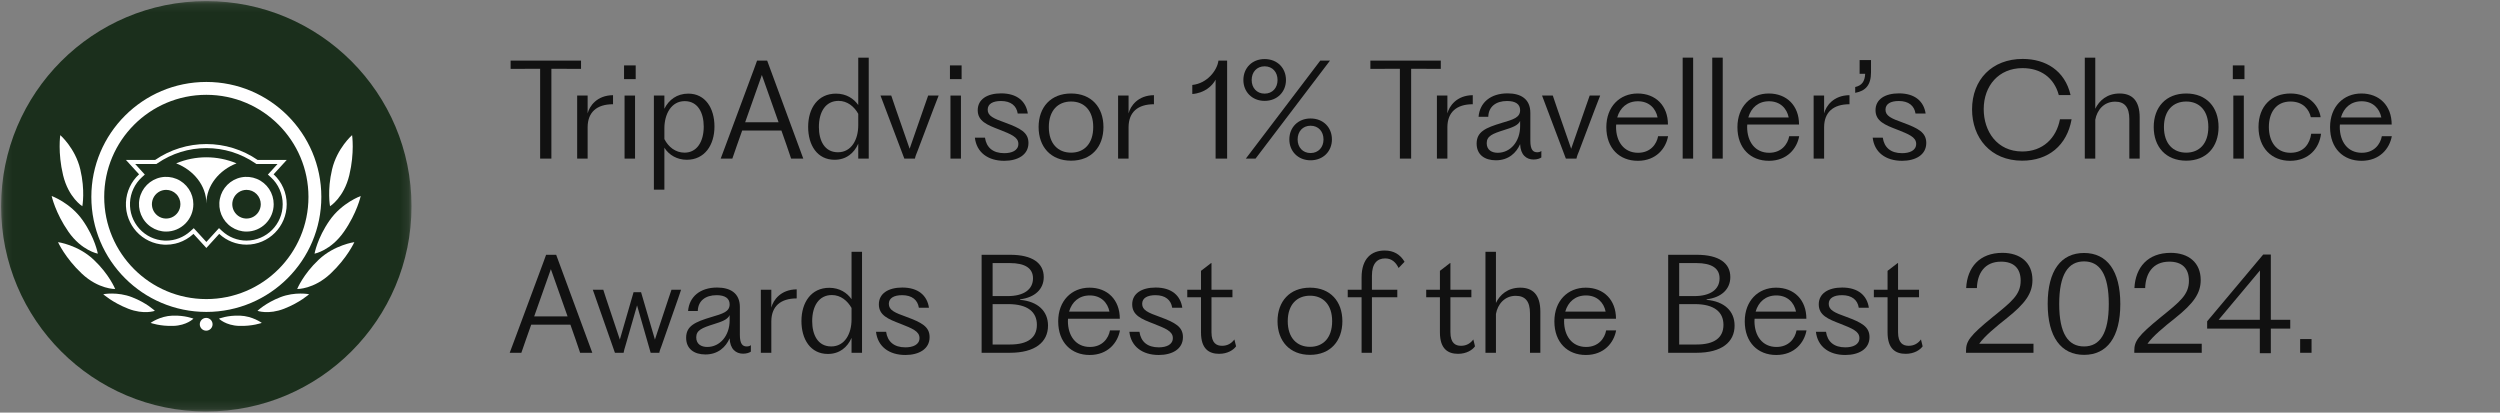 <svg xmlns="http://www.w3.org/2000/svg" width="309" height="51" viewBox="0 0 309 51" fill="none"><rect x="0" y="0" width="309" height="51" fill="#808080" stroke="none"/><g clip-path="url(#clip0_8575_4681)"><mask id="mask0_8575_4681" style="mask-type:luminance" maskUnits="userSpaceOnUse" x="0" y="0" width="51" height="51"><path d="M50.861 0.136H0.136V50.861H50.861V0.136Z" fill="white"></path></mask><g mask="url(#mask0_8575_4681)"><path d="M25.5 50.861C39.507 50.861 50.864 39.508 50.864 25.497C50.864 11.488 39.507 0.136 25.5 0.136C11.493 0.136 0.136 11.49 0.136 25.5C0.136 39.51 11.49 50.864 25.5 50.864V50.861Z" fill="#1B2F1C"></path><path d="M25.503 10.129C17.654 10.129 11.29 16.495 11.29 24.341C11.29 32.188 17.656 38.554 25.503 38.554C33.349 38.554 39.717 32.188 39.717 24.341C39.717 16.495 33.351 10.129 25.503 10.129ZM25.503 36.966C18.53 36.966 12.88 31.314 12.88 24.343C12.88 17.372 18.532 11.72 25.503 11.72C32.474 11.72 38.126 17.372 38.126 24.343C38.126 31.314 32.474 36.966 25.503 36.966Z" fill="white"></path><path d="M23.332 23.362C22.962 22.806 22.438 22.371 21.824 22.115C21.209 21.861 20.534 21.793 19.881 21.923C19.228 22.054 18.631 22.376 18.16 22.849C17.69 23.323 17.37 23.924 17.24 24.581C17.109 25.238 17.177 25.916 17.433 26.535C17.686 27.154 18.118 27.683 18.671 28.051C19.223 28.424 19.871 28.622 20.536 28.622C21.43 28.622 22.282 28.265 22.915 27.631C23.23 27.314 23.475 26.939 23.642 26.534C23.81 26.128 23.898 25.688 23.898 25.24C23.898 24.571 23.701 23.917 23.334 23.361L23.332 23.362ZM22.3 25.242H22.297C22.297 25.591 22.195 25.934 22.002 26.225C21.808 26.517 21.532 26.743 21.209 26.879C20.89 27.012 20.535 27.048 20.192 26.98C19.852 26.912 19.537 26.74 19.292 26.494C19.044 26.245 18.877 25.931 18.809 25.586C18.741 25.242 18.776 24.887 18.91 24.562C19.042 24.237 19.27 23.961 19.557 23.766C19.847 23.57 20.187 23.467 20.538 23.467C20.767 23.467 20.997 23.512 21.211 23.6C21.426 23.691 21.62 23.819 21.783 23.985C21.948 24.148 22.076 24.346 22.166 24.559C22.253 24.775 22.3 25.004 22.3 25.238V25.24V25.242ZM25.506 25.144C25.506 22.918 23.895 21.008 21.775 20.191C22.958 19.695 24.223 19.442 25.504 19.442C26.785 19.442 28.053 19.696 29.236 20.191C27.116 21.008 25.507 22.918 25.507 25.144H25.506ZM33.265 23.362C32.895 22.806 32.37 22.371 31.754 22.115C31.142 21.861 30.466 21.793 29.814 21.923C29.161 22.054 28.564 22.376 28.093 22.849C27.623 23.323 27.303 23.924 27.173 24.581C27.042 25.238 27.11 25.916 27.363 26.535C27.619 27.154 28.049 27.683 28.601 28.051C29.153 28.424 29.803 28.622 30.468 28.622C31.361 28.622 32.214 28.265 32.844 27.631C33.473 26.997 33.828 26.137 33.828 25.242C33.828 24.573 33.631 23.918 33.264 23.362H33.265ZM31.935 26.225C31.741 26.517 31.465 26.743 31.145 26.879C30.823 27.012 30.468 27.048 30.128 26.98C29.785 26.912 29.47 26.74 29.225 26.494C28.98 26.248 28.81 25.931 28.742 25.586C28.674 25.242 28.709 24.887 28.843 24.562C28.977 24.237 29.203 23.961 29.493 23.766C29.782 23.57 30.122 23.467 30.471 23.467C30.703 23.467 30.93 23.512 31.145 23.6C31.357 23.691 31.553 23.822 31.715 23.985C31.878 24.148 32.01 24.346 32.097 24.562C32.184 24.775 32.232 25.006 32.232 25.24C32.232 25.59 32.127 25.933 31.934 26.224L31.935 26.225ZM33.817 21.545L35.443 19.767H31.839C29.973 18.488 27.768 17.804 25.507 17.804C23.245 17.804 21.044 18.488 19.178 19.767H15.564L17.189 21.545C16.214 22.436 15.631 23.682 15.567 25.005C15.56 25.163 15.56 25.322 15.567 25.476C15.574 25.629 15.59 25.783 15.609 25.934C15.619 26.011 15.632 26.087 15.647 26.162C15.675 26.313 15.71 26.462 15.749 26.607C15.791 26.758 15.839 26.904 15.895 27.045C15.949 27.188 16.012 27.326 16.077 27.462C16.145 27.604 16.22 27.737 16.3 27.868C16.38 27.995 16.465 28.125 16.557 28.247C16.65 28.371 16.747 28.492 16.852 28.608C17.738 29.588 18.972 30.175 20.289 30.241C20.366 30.244 20.447 30.246 20.524 30.246C20.909 30.246 21.291 30.201 21.662 30.113C21.809 30.078 21.957 30.038 22.1 29.989C22.747 29.77 23.353 29.418 23.868 28.947L23.913 28.907L25.506 30.65L27.095 28.907C28.013 29.765 29.218 30.239 30.468 30.239C33.211 30.239 35.437 28 35.437 25.24C35.437 24.545 35.294 23.856 35.014 23.219C34.737 22.583 34.329 22.012 33.816 21.544L33.817 21.545ZM30.469 29.738C29.342 29.738 28.263 29.312 27.437 28.538L27.069 28.195L26.729 28.568L25.507 29.906L24.282 28.568L23.948 28.204L23.581 28.533L23.534 28.575C22.708 29.327 21.64 29.742 20.525 29.742C20.455 29.742 20.385 29.742 20.316 29.736C19.123 29.678 18.026 29.155 17.225 28.269C16.422 27.375 16.012 26.226 16.069 25.028C16.126 23.844 16.659 22.711 17.527 21.917L17.899 21.577L17.559 21.204L16.707 20.268H19.335L19.463 20.18C21.254 18.955 23.345 18.306 25.509 18.306C27.674 18.306 29.767 18.955 31.558 20.18L31.686 20.268H34.304L33.452 21.204L33.109 21.577L33.484 21.917C33.947 22.34 34.307 22.846 34.56 23.423C34.813 23.997 34.941 24.608 34.941 25.24C34.941 27.718 32.935 29.736 30.472 29.736L30.469 29.738ZM33.817 21.545L35.443 19.767H31.839C29.973 18.488 27.768 17.804 25.507 17.804C23.245 17.804 21.044 18.488 19.178 19.767H15.564L17.189 21.545C16.214 22.436 15.631 23.682 15.567 25.005C15.56 25.163 15.56 25.322 15.567 25.476C15.574 25.629 15.59 25.783 15.609 25.934C15.619 26.011 15.632 26.087 15.647 26.162C15.675 26.313 15.71 26.462 15.749 26.607C15.791 26.758 15.839 26.904 15.895 27.045C15.949 27.188 16.012 27.326 16.077 27.462C16.145 27.604 16.22 27.737 16.3 27.868C16.38 27.995 16.465 28.125 16.557 28.247C16.65 28.371 16.747 28.492 16.852 28.608C17.738 29.588 18.972 30.175 20.289 30.241C20.366 30.244 20.447 30.246 20.524 30.246C20.909 30.246 21.291 30.201 21.662 30.113C21.809 30.078 21.957 30.038 22.1 29.989C22.747 29.77 23.353 29.418 23.868 28.947L23.913 28.907L25.506 30.65L27.095 28.907C28.013 29.765 29.218 30.239 30.468 30.239C33.211 30.239 35.437 28 35.437 25.24C35.437 24.545 35.294 23.856 35.014 23.219C34.737 22.583 34.329 22.012 33.816 21.544L33.817 21.545ZM30.469 29.738C29.342 29.738 28.263 29.312 27.437 28.538L27.069 28.195L26.729 28.568L25.507 29.906L24.282 28.568L23.948 28.204L23.581 28.533L23.534 28.575C22.708 29.327 21.64 29.742 20.525 29.742C20.455 29.742 20.385 29.742 20.316 29.736C19.123 29.678 18.026 29.155 17.225 28.269C16.422 27.375 16.012 26.226 16.069 25.028C16.126 23.844 16.659 22.711 17.527 21.917L17.899 21.577L17.559 21.204L16.707 20.268H19.335L19.463 20.18C21.254 18.955 23.345 18.306 25.509 18.306C27.674 18.306 29.767 18.955 31.558 20.18L31.686 20.268H34.304L33.452 21.204L33.109 21.577L33.484 21.917C33.947 22.34 34.307 22.846 34.56 23.423C34.813 23.997 34.941 24.608 34.941 25.24C34.941 27.718 32.935 29.736 30.472 29.736L30.469 29.738ZM33.817 21.545L35.443 19.767H31.839C29.973 18.488 27.768 17.804 25.507 17.804C23.245 17.804 21.044 18.488 19.178 19.767H15.564L17.189 21.545C16.214 22.436 15.631 23.682 15.567 25.005C15.56 25.163 15.56 25.322 15.567 25.476C15.574 25.629 15.59 25.783 15.609 25.934C15.619 26.011 15.632 26.087 15.647 26.162C15.675 26.313 15.71 26.462 15.749 26.607C15.791 26.758 15.839 26.904 15.895 27.045C15.949 27.188 16.012 27.326 16.077 27.462C16.145 27.604 16.22 27.737 16.3 27.868C16.38 27.995 16.465 28.125 16.557 28.247C16.65 28.371 16.747 28.492 16.852 28.608C17.738 29.588 18.972 30.175 20.289 30.241C20.366 30.244 20.447 30.246 20.524 30.246C20.909 30.246 21.291 30.201 21.662 30.113C21.809 30.078 21.957 30.038 22.1 29.989C22.747 29.77 23.353 29.418 23.868 28.947L23.913 28.907L25.506 30.65L27.095 28.907C28.013 29.765 29.218 30.239 30.468 30.239C33.211 30.239 35.437 28 35.437 25.24C35.437 24.545 35.294 23.856 35.014 23.219C34.737 22.583 34.329 22.012 33.816 21.544L33.817 21.545ZM30.469 29.738C29.342 29.738 28.263 29.312 27.437 28.538L27.069 28.195L26.729 28.568L25.507 29.906L24.282 28.568L23.948 28.204L23.581 28.533L23.534 28.575C22.708 29.327 21.64 29.742 20.525 29.742C20.455 29.742 20.385 29.742 20.316 29.736C19.123 29.678 18.026 29.155 17.225 28.269C16.422 27.375 16.012 26.226 16.069 25.028C16.126 23.844 16.659 22.711 17.527 21.917L17.899 21.577L17.559 21.204L16.707 20.268H19.335L19.463 20.18C21.254 18.955 23.345 18.306 25.509 18.306C27.674 18.306 29.767 18.955 31.558 20.18L31.686 20.268H34.304L33.452 21.204L33.109 21.577L33.484 21.917C33.947 22.34 34.307 22.846 34.56 23.423C34.813 23.997 34.941 24.608 34.941 25.24C34.941 27.718 32.935 29.736 30.472 29.736L30.469 29.738Z" fill="white"></path><path d="M14.238 35.726C14.238 35.726 13.515 33.92 11.573 32.092C9.628 30.264 7.171 29.928 7.171 29.928C7.171 29.928 8.044 31.877 10.115 33.822C12.188 35.766 14.237 35.723 14.237 35.723V35.726H14.238Z" fill="white"></path><path d="M19.144 38.42C19.144 38.42 18.144 37.442 16.319 36.735C14.494 36.023 12.761 36.366 12.761 36.366C12.761 36.366 13.904 37.397 15.846 38.156C17.788 38.915 19.142 38.42 19.142 38.42H19.144Z" fill="white"></path><path d="M23.908 39.387C23.908 39.387 22.87 38.958 21.316 39.013C19.764 39.067 18.615 39.91 18.615 39.91C18.615 39.91 19.773 40.336 21.426 40.281C23.079 40.227 23.908 39.389 23.908 39.389V39.387Z" fill="white"></path><path d="M12.092 31.355C12.092 31.355 11.757 29.432 10.229 27.242C8.704 25.053 6.384 24.227 6.384 24.227C6.384 24.227 6.84 26.322 8.466 28.654C10.091 30.986 12.095 31.355 12.095 31.355H12.092Z" fill="white"></path><path d="M10.176 25.491C10.176 25.491 10.547 23.542 9.922 20.922C9.296 18.304 7.45 16.702 7.45 16.702C7.45 16.702 7.126 18.856 7.795 21.645C8.464 24.434 10.178 25.491 10.178 25.491H10.175H10.176Z" fill="white"></path><path d="M36.73 35.726C36.73 35.726 37.454 33.92 39.396 32.092C41.34 30.264 43.798 29.928 43.798 29.928C43.798 29.928 42.925 31.877 40.853 33.822C38.781 35.766 36.732 35.723 36.732 35.723V35.726H36.73Z" fill="white"></path><path d="M31.825 38.42C31.825 38.42 32.827 37.442 34.65 36.735C36.475 36.023 38.207 36.366 38.207 36.366C38.207 36.366 37.065 37.397 35.123 38.156C33.181 38.915 31.826 38.42 31.826 38.42H31.825Z" fill="white"></path><path d="M27.064 39.387C27.064 39.387 28.102 38.958 29.657 39.013C31.209 39.067 32.358 39.91 32.358 39.91C32.358 39.91 31.197 40.336 29.547 40.281C27.893 40.227 27.065 39.389 27.065 39.389V39.387H27.064Z" fill="white"></path><path d="M38.876 31.355C38.876 31.355 39.212 29.432 40.739 27.242C42.265 25.053 44.585 24.227 44.585 24.227C44.585 24.227 44.131 26.322 42.503 28.654C40.878 30.986 38.873 31.355 38.873 31.355H38.876Z" fill="white"></path><path d="M40.792 25.491C40.792 25.491 40.421 23.542 41.047 20.922C41.672 18.304 43.519 16.702 43.519 16.702C43.519 16.702 43.843 18.856 43.176 21.645C42.507 24.434 40.794 25.491 40.794 25.491H40.792Z" fill="white"></path><path d="M26.274 40.082C26.274 40.517 25.919 40.872 25.484 40.872C25.049 40.872 24.694 40.517 24.694 40.082C24.694 39.646 25.049 39.291 25.484 39.291C25.919 39.291 26.274 39.646 26.274 40.082Z" fill="white"></path></g></g><path d="M284.299 43.604V41.908H285.707V43.604H284.299Z" fill="#111111"></path><path d="M279.315 43.652V40.612H272.803V39.716L279.731 31.46H280.675V39.524H283.075V40.612H280.675V43.652H279.315ZM274.227 39.524H279.315L279.331 33.428L274.227 39.524Z" fill="#111111"></path><path d="M263.799 43.364C263.799 42.196 264.199 41.54 267.111 39.172C269.463 37.268 270.551 36.42 270.551 34.692C270.551 33.14 269.671 32.34 268.135 32.34C266.039 32.34 265.191 33.86 265.143 35.604H263.814C263.942 33.028 265.479 31.252 268.295 31.252C270.503 31.252 272.007 32.452 272.007 34.612C272.007 36.228 271.158 37.476 268.87 39.3C267.414 40.452 266.086 41.556 265.43 42.484H272.135V43.604H263.799V43.364Z" fill="#111111"></path><path d="M257.59 43.86C254.758 43.86 253.094 41.668 253.094 37.556C253.094 33.428 254.758 31.268 257.59 31.268C260.422 31.268 262.07 33.46 262.07 37.572C262.07 41.7 260.422 43.86 257.59 43.86ZM254.518 37.572C254.518 41.252 255.638 42.82 257.59 42.82C259.526 42.82 260.646 41.252 260.646 37.572C260.646 33.892 259.526 32.308 257.59 32.308C255.638 32.308 254.518 33.892 254.518 37.572Z" fill="#111111"></path><path d="M243.002 43.364C243.002 42.196 243.402 41.54 246.314 39.172C248.666 37.268 249.754 36.42 249.754 34.692C249.754 33.14 248.874 32.34 247.338 32.34C245.242 32.34 244.394 33.86 244.346 35.604H243.018C243.146 33.028 244.682 31.252 247.498 31.252C249.706 31.252 251.21 32.452 251.21 34.612C251.21 36.228 250.362 37.476 248.074 39.3C246.618 40.452 245.29 41.556 244.634 42.484H251.338V43.604H243.002V43.364Z" fill="#111111"></path><path d="M235.543 43.732C234.295 43.732 233.303 43.124 233.303 41.092V36.74H231.607V35.812H233.303V33.476L234.551 32.516H234.599V35.812H237.191V36.74H234.599V41.06C234.599 42.42 235.223 42.74 235.911 42.74C236.583 42.74 237.079 42.436 237.431 41.956L237.639 42.804C237.319 43.252 236.599 43.732 235.543 43.732Z" fill="#111111"></path><path d="M228.079 43.876C226.063 43.876 224.655 42.836 224.447 41.012H225.695C225.871 42.228 226.671 42.932 228.079 42.932C229.007 42.932 229.823 42.612 229.823 41.78C229.823 40.932 228.879 40.58 227.471 40.02C225.967 39.444 224.799 38.98 224.799 37.62C224.799 36.276 225.967 35.54 227.695 35.54C229.679 35.54 230.767 36.532 230.991 38.036H229.743C229.599 37.076 228.895 36.484 227.679 36.484C226.671 36.484 226.031 36.836 226.031 37.556C226.031 38.324 226.735 38.644 228.223 39.172C230.079 39.86 231.071 40.372 231.071 41.668C231.071 43.156 229.727 43.876 228.079 43.876Z" fill="#111111"></path><path d="M219.54 43.876C217.284 43.876 215.652 42.34 215.652 39.716C215.652 37.188 217.3 35.556 219.524 35.556C221.748 35.556 223.268 37.06 223.268 39.396H216.868C216.852 39.492 216.852 39.588 216.852 39.684C216.852 41.508 217.828 42.884 219.572 42.884C221.108 42.884 221.876 41.812 222.052 40.836H223.284C223.012 42.34 221.812 43.876 219.54 43.876ZM216.996 38.516H221.988C221.764 37.396 220.932 36.516 219.556 36.516C218.244 36.516 217.348 37.3 216.996 38.516Z" fill="#111111"></path><path d="M206.187 43.604V31.492H209.723C212.459 31.492 213.867 32.516 213.867 34.244C213.867 35.748 212.763 36.772 210.939 36.996V37.06C213.115 37.252 214.395 38.436 214.395 40.244C214.395 42.292 212.795 43.604 209.675 43.604H206.187ZM207.547 42.58H209.707C211.931 42.58 213.019 41.716 213.019 40.148C213.019 38.564 211.883 37.588 209.467 37.588H207.547V42.58ZM207.547 36.596H209.419C211.419 36.596 212.539 35.764 212.539 34.404C212.539 33.172 211.579 32.516 209.675 32.516H207.547V36.596Z" fill="#111111"></path><path d="M196.009 43.876C193.753 43.876 192.121 42.34 192.121 39.716C192.121 37.188 193.769 35.556 195.993 35.556C198.217 35.556 199.737 37.06 199.737 39.396H193.337C193.321 39.492 193.321 39.588 193.321 39.684C193.321 41.508 194.297 42.884 196.041 42.884C197.577 42.884 198.345 41.812 198.521 40.836H199.753C199.481 42.34 198.281 43.876 196.009 43.876ZM193.465 38.516H198.457C198.233 37.396 197.401 36.516 196.025 36.516C194.713 36.516 193.817 37.3 193.465 38.516Z" fill="#111111"></path><path d="M183.603 43.604V31.124H184.899V37.444C185.379 36.436 186.355 35.556 187.907 35.556C189.427 35.556 190.387 36.404 190.387 38.516V43.604H189.107V38.724C189.107 37.236 188.515 36.564 187.347 36.564C185.955 36.564 185.107 37.62 184.899 38.804V43.604H183.603Z" fill="#111111"></path><path d="M180.215 43.732C178.967 43.732 177.975 43.124 177.975 41.092V36.74H176.279V35.812H177.975V33.476L179.223 32.516H179.271V35.812H181.863V36.74H179.271V41.06C179.271 42.42 179.895 42.74 180.583 42.74C181.255 42.74 181.751 42.436 182.103 41.956L182.311 42.804C181.991 43.252 181.271 43.732 180.215 43.732Z" fill="#111111"></path><path d="M168.291 43.604V36.74H166.579V35.812H168.291V34.308C168.291 31.892 169.571 30.964 171.139 30.964C172.275 30.964 173.075 31.46 173.603 32.356L172.867 33.124C172.531 32.436 172.035 31.94 171.203 31.94C170.227 31.94 169.571 32.564 169.571 34.068V35.812H172.707V36.74H169.571V43.604H168.291Z" fill="#111111"></path><path d="M161.918 43.86C159.406 43.86 157.902 42.148 157.902 39.7C157.902 37.252 159.406 35.556 161.918 35.556C164.43 35.556 165.918 37.252 165.918 39.7C165.918 42.148 164.43 43.86 161.918 43.86ZM159.166 39.7C159.166 41.764 160.302 42.868 161.918 42.868C163.534 42.868 164.654 41.764 164.654 39.7C164.654 37.652 163.534 36.548 161.918 36.548C160.302 36.548 159.166 37.652 159.166 39.7Z" fill="#111111"></path><path d="M150.683 43.732C149.435 43.732 148.443 43.124 148.443 41.092V36.74H146.747V35.812H148.443V33.476L149.691 32.516H149.739V35.812H152.331V36.74H149.739V41.06C149.739 42.42 150.363 42.74 151.051 42.74C151.723 42.74 152.219 42.436 152.571 41.956L152.779 42.804C152.459 43.252 151.739 43.732 150.683 43.732Z" fill="#111111"></path><path d="M143.22 43.876C141.204 43.876 139.796 42.836 139.588 41.012H140.836C141.012 42.228 141.812 42.932 143.22 42.932C144.148 42.932 144.964 42.612 144.964 41.78C144.964 40.932 144.02 40.58 142.612 40.02C141.108 39.444 139.94 38.98 139.94 37.62C139.94 36.276 141.108 35.54 142.836 35.54C144.82 35.54 145.908 36.532 146.132 38.036H144.883C144.739 37.076 144.036 36.484 142.82 36.484C141.812 36.484 141.172 36.836 141.172 37.556C141.172 38.324 141.876 38.644 143.364 39.172C145.22 39.86 146.212 40.372 146.212 41.668C146.212 43.156 144.868 43.876 143.22 43.876Z" fill="#111111"></path><path d="M134.681 43.876C132.425 43.876 130.793 42.34 130.793 39.716C130.793 37.188 132.441 35.556 134.665 35.556C136.889 35.556 138.409 37.06 138.409 39.396H132.009C131.993 39.492 131.993 39.588 131.993 39.684C131.993 41.508 132.969 42.884 134.713 42.884C136.249 42.884 137.017 41.812 137.193 40.836H138.425C138.153 42.34 136.953 43.876 134.681 43.876ZM132.137 38.516H137.129C136.905 37.396 136.073 36.516 134.697 36.516C133.385 36.516 132.489 37.3 132.137 38.516Z" fill="#111111"></path><path d="M121.327 43.604V31.492H124.863C127.599 31.492 129.007 32.516 129.007 34.244C129.007 35.748 127.903 36.772 126.079 36.996V37.06C128.255 37.252 129.535 38.436 129.535 40.244C129.535 42.292 127.935 43.604 124.815 43.604H121.327ZM122.687 42.58H124.847C127.071 42.58 128.159 41.716 128.159 40.148C128.159 38.564 127.023 37.588 124.607 37.588H122.687V42.58ZM122.687 36.596H124.559C126.559 36.596 127.679 35.764 127.679 34.404C127.679 33.172 126.719 32.516 124.815 32.516H122.687V36.596Z" fill="#111111"></path><path d="M111.907 43.876C109.891 43.876 108.483 42.836 108.275 41.012H109.523C109.699 42.228 110.499 42.932 111.907 42.932C112.835 42.932 113.651 42.612 113.651 41.78C113.651 40.932 112.707 40.58 111.299 40.02C109.795 39.444 108.627 38.98 108.627 37.62C108.627 36.276 109.795 35.54 111.523 35.54C113.507 35.54 114.595 36.532 114.819 38.036H113.571C113.427 37.076 112.723 36.484 111.507 36.484C110.499 36.484 109.859 36.836 109.859 37.556C109.859 38.324 110.563 38.644 112.051 39.172C113.907 39.86 114.899 40.372 114.899 41.668C114.899 43.156 113.555 43.876 111.907 43.876Z" fill="#111111"></path><path d="M105.25 43.604V41.764C104.738 42.932 103.762 43.748 102.322 43.748C100.178 43.748 99.058 41.94 99.058 39.684C99.058 37.38 100.259 35.572 102.499 35.572C103.763 35.572 104.69 36.18 105.25 36.98V31.124H106.546V43.604H105.25ZM100.386 39.7C100.386 41.364 101.074 42.82 102.738 42.82C104.434 42.82 105.25 41.22 105.25 39.492V38.068C104.754 37.172 103.907 36.468 102.819 36.468C101.235 36.468 100.386 37.796 100.386 39.7Z" fill="#111111"></path><path d="M94.04 43.604V35.812H95.336V38.02C95.56 37.108 96.488 35.78 98.472 35.764V36.884C96.456 36.884 95.352 37.876 95.336 39.7V43.604H94.04Z" fill="#111111"></path><path d="M87.191 43.812C85.799 43.812 84.807 43.124 84.807 41.748C84.807 40.292 85.895 39.796 87.927 39.188C89.335 38.772 90.183 38.532 90.183 37.62C90.183 36.868 89.607 36.484 88.567 36.484C87.207 36.484 86.279 37.172 86.247 38.436H85.047C85.191 36.676 86.535 35.54 88.631 35.54C90.247 35.54 91.447 36.212 91.447 37.956V41.396C91.447 42.532 91.799 42.82 92.295 42.82C92.455 42.82 92.663 42.788 92.807 42.66V43.46C92.631 43.588 92.295 43.716 91.847 43.716C90.951 43.716 90.231 43.14 90.183 41.812C89.719 42.884 88.759 43.812 87.191 43.812ZM86.055 41.7C86.055 42.564 86.711 42.884 87.415 42.884C89.015 42.884 90.183 41.46 90.183 39.604V38.948C89.927 39.524 89.175 39.764 88.215 40.068C86.743 40.532 86.055 40.82 86.055 41.7Z" fill="#111111"></path><path d="M73.653 36.9C73.557 36.58 73.381 36.148 73.269 35.812H74.565C74.661 36.132 74.805 36.58 74.917 36.9L76.613 41.972L78.309 36.116H79.237L80.949 41.972L82.629 36.9C82.741 36.58 82.901 36.132 82.997 35.812H84.181C84.085 36.148 83.909 36.58 83.813 36.9L81.765 42.756C81.637 43.092 81.525 43.364 81.493 43.604H80.421L78.741 37.748L77.349 42.58C77.173 43.124 77.125 43.364 77.077 43.604H76.005L73.653 36.9Z" fill="#111111"></path><path d="M63 43.604C63.192 43.06 63.448 42.436 63.64 41.892L67.16 32.42L67.496 31.492H68.744L72.6 41.956C72.808 42.5 73.032 43.092 73.208 43.604H71.704C71.528 43.108 71.336 42.516 71.144 41.956L70.504 40.132H65.656L65.016 41.94L64.44 43.604H63ZM66.024 39.108H70.152L68.088 33.268L66.024 39.108Z" fill="#111111"></path><path d="M291.884 19.876C289.628 19.876 287.996 18.34 287.996 15.716C287.996 13.188 289.644 11.556 291.868 11.556C294.092 11.556 295.612 13.06 295.612 15.396H289.212C289.196 15.492 289.196 15.588 289.196 15.684C289.196 17.508 290.172 18.884 291.916 18.884C293.452 18.884 294.22 17.812 294.396 16.836H295.628C295.356 18.34 294.156 19.876 291.884 19.876ZM289.34 14.516H294.332C294.108 13.396 293.276 12.516 291.9 12.516C290.588 12.516 289.692 13.3 289.34 14.516Z" fill="#111111"></path><path d="M283.04 19.876C280.8 19.876 279.152 18.308 279.152 15.7C279.152 13.108 280.784 11.556 283.104 11.556C285.216 11.556 286.576 12.884 286.832 14.484H285.616C285.424 13.572 284.688 12.548 283.104 12.548C281.296 12.548 280.432 13.94 280.432 15.7C280.432 17.428 281.296 18.884 283.104 18.884C284.8 18.884 285.504 17.7 285.664 16.532H286.88C286.672 18.292 285.408 19.876 283.04 19.876Z" fill="#111111"></path><path d="M276.04 19.604V11.812H277.336V19.604H276.04ZM275.976 9.78V8.084H277.416V9.78H275.976Z" fill="#111111"></path><path d="M270.215 19.86C267.703 19.86 266.199 18.148 266.199 15.7C266.199 13.252 267.703 11.556 270.215 11.556C272.727 11.556 274.215 13.252 274.215 15.7C274.215 18.148 272.727 19.86 270.215 19.86ZM267.463 15.7C267.463 17.764 268.599 18.868 270.215 18.868C271.831 18.868 272.951 17.764 272.951 15.7C272.951 13.652 271.831 12.548 270.215 12.548C268.599 12.548 267.463 13.652 267.463 15.7Z" fill="#111111"></path><path d="M257.681 19.604V7.124H258.977V13.444C259.457 12.436 260.433 11.556 261.985 11.556C263.505 11.556 264.465 12.404 264.465 14.516V19.604H263.185V14.724C263.185 13.236 262.593 12.564 261.425 12.564C260.033 12.564 259.185 13.62 258.977 14.804V19.604H257.681Z" fill="#111111"></path><path d="M249.939 19.86C246.019 19.86 243.747 17.012 243.747 13.524C243.747 9.828 246.227 7.284 250.003 7.284C252.835 7.284 255.219 8.708 255.923 11.748H254.467C253.875 9.556 252.179 8.42 249.987 8.42C247.043 8.42 245.187 10.596 245.187 13.492C245.187 16.212 246.819 18.724 249.955 18.724C252.483 18.724 254.163 17.092 254.611 14.74H256.051C255.475 17.988 253.171 19.86 249.939 19.86Z" fill="#111111"></path><path d="M235.094 19.876C233.078 19.876 231.671 18.836 231.463 17.012H232.711C232.887 18.228 233.686 18.932 235.094 18.932C236.022 18.932 236.839 18.612 236.839 17.78C236.839 16.932 235.894 16.58 234.486 16.02C232.982 15.444 231.814 14.98 231.814 13.62C231.814 12.276 232.983 11.54 234.711 11.54C236.695 11.54 237.783 12.532 238.007 14.036H236.758C236.614 13.076 235.911 12.484 234.695 12.484C233.687 12.484 233.047 12.836 233.047 13.556C233.047 14.324 233.751 14.644 235.239 15.172C237.095 15.86 238.087 16.372 238.087 17.668C238.087 19.156 236.742 19.876 235.094 19.876Z" fill="#111111"></path><path d="M229.304 10.756C230.12 10.564 230.488 10.084 230.536 9.124H229.848V7.428H231.256V8.948C231.256 10.5 230.6 11.236 229.304 11.476V10.756Z" fill="#111111"></path><path d="M224.165 19.604V11.812H225.461V14.02C225.685 13.108 226.613 11.78 228.597 11.764V12.884C226.581 12.884 225.477 13.876 225.461 15.7V19.604H224.165Z" fill="#111111"></path><path d="M218.634 19.876C216.378 19.876 214.746 18.34 214.746 15.716C214.746 13.188 216.394 11.556 218.618 11.556C220.842 11.556 222.362 13.06 222.362 15.396H215.962C215.946 15.492 215.946 15.588 215.946 15.684C215.946 17.508 216.922 18.884 218.666 18.884C220.202 18.884 220.97 17.812 221.146 16.836H222.378C222.106 18.34 220.906 19.876 218.634 19.876ZM216.09 14.516H221.082C220.858 13.396 220.026 12.516 218.65 12.516C217.338 12.516 216.442 13.3 216.09 14.516Z" fill="#111111"></path><path d="M211.634 19.604V7.124H212.93V19.604H211.634Z" fill="#111111"></path><path d="M207.978 19.604V7.124H209.273V19.604H207.978Z" fill="#111111"></path><path d="M202.431 19.876C200.175 19.876 198.543 18.34 198.543 15.716C198.543 13.188 200.191 11.556 202.415 11.556C204.639 11.556 206.159 13.06 206.159 15.396H199.759C199.743 15.492 199.743 15.588 199.743 15.684C199.743 17.508 200.719 18.884 202.463 18.884C203.999 18.884 204.767 17.812 204.943 16.836H206.175C205.903 18.34 204.703 19.876 202.431 19.876ZM199.887 14.516H204.879C204.655 13.396 203.823 12.516 202.447 12.516C201.135 12.516 200.239 13.3 199.887 14.516Z" fill="#111111"></path><path d="M191.237 13.508C191.013 12.948 190.773 12.308 190.597 11.812H191.925L192.501 13.508L194.197 18.388L195.893 13.508C196.085 12.964 196.309 12.292 196.485 11.812H197.781C197.605 12.292 197.349 12.948 197.125 13.508L195.189 18.628C195.013 19.044 194.901 19.332 194.853 19.604H193.541L191.237 13.508Z" fill="#111111"></path><path d="M184.895 19.812C183.503 19.812 182.511 19.124 182.511 17.748C182.511 16.292 183.599 15.796 185.631 15.188C187.039 14.772 187.887 14.532 187.887 13.62C187.887 12.868 187.311 12.484 186.271 12.484C184.911 12.484 183.983 13.172 183.951 14.436H182.751C182.895 12.676 184.239 11.54 186.335 11.54C187.951 11.54 189.151 12.212 189.151 13.956V17.396C189.151 18.532 189.503 18.82 189.999 18.82C190.159 18.82 190.367 18.788 190.511 18.66V19.46C190.335 19.588 189.999 19.716 189.551 19.716C188.655 19.716 187.935 19.14 187.887 17.812C187.423 18.884 186.463 19.812 184.895 19.812ZM183.758 17.7C183.758 18.564 184.414 18.884 185.118 18.884C186.718 18.884 187.887 17.46 187.887 15.604V14.948C187.631 15.524 186.879 15.764 185.919 16.068C184.447 16.532 183.758 16.82 183.758 17.7Z" fill="#111111"></path><path d="M177.602 19.604V11.812H178.898V14.02C179.122 13.108 180.05 11.78 182.034 11.764V12.884C180.018 12.884 178.914 13.876 178.898 15.7V19.604H177.602Z" fill="#111111"></path><path d="M169.378 8.516V7.492H178.082V8.516C176.594 8.5 175.458 8.5 174.594 8.5H174.418V19.604H173.026V8.5H172.882C172.034 8.5 170.866 8.5 169.378 8.516Z" fill="#111111"></path><path d="M153.986 19.604L163.186 7.492H164.386L155.186 19.604H153.986ZM153.682 9.892C153.682 8.404 154.754 7.3 156.306 7.3C157.874 7.3 158.946 8.404 158.946 9.892C158.946 11.348 157.874 12.468 156.306 12.468C154.754 12.468 153.682 11.348 153.682 9.892ZM154.706 9.892C154.706 10.852 155.33 11.572 156.306 11.572C157.282 11.572 157.906 10.852 157.906 9.892C157.906 8.916 157.282 8.196 156.306 8.196C155.33 8.196 154.706 8.916 154.706 9.892ZM159.362 17.236C159.362 15.748 160.434 14.644 161.986 14.644C163.554 14.644 164.626 15.748 164.626 17.236C164.626 18.692 163.554 19.812 161.986 19.812C160.434 19.812 159.362 18.692 159.362 17.236ZM160.386 17.236C160.386 18.196 161.01 18.916 161.986 18.916C162.962 18.916 163.586 18.196 163.586 17.236C163.586 16.26 162.962 15.54 161.986 15.54C161.01 15.54 160.386 16.26 160.386 17.236Z" fill="#111111"></path><path d="M150.248 19.604V9.844C149.864 10.596 148.888 11.508 147.368 11.62V10.5C149.24 10.308 150.456 8.66 150.6 7.492H151.672V19.604H150.248Z" fill="#111111"></path><path d="M138.196 19.604V11.812H139.492V14.02C139.716 13.108 140.644 11.78 142.628 11.764V12.884C140.612 12.884 139.508 13.876 139.492 15.7V19.604H138.196Z" fill="#111111"></path><path d="M132.387 19.86C129.875 19.86 128.371 18.148 128.371 15.7C128.371 13.252 129.875 11.556 132.387 11.556C134.899 11.556 136.387 13.252 136.387 15.7C136.387 18.148 134.899 19.86 132.387 19.86ZM129.635 15.7C129.635 17.764 130.771 18.868 132.387 18.868C134.003 18.868 135.123 17.764 135.123 15.7C135.123 13.652 134.003 12.548 132.387 12.548C130.771 12.548 129.635 13.652 129.635 15.7Z" fill="#111111"></path><path d="M124.126 19.876C122.11 19.876 120.702 18.836 120.494 17.012H121.742C121.918 18.228 122.718 18.932 124.126 18.932C125.054 18.932 125.87 18.612 125.87 17.78C125.87 16.932 124.926 16.58 123.518 16.02C122.014 15.444 120.846 14.98 120.846 13.62C120.846 12.276 122.014 11.54 123.742 11.54C125.726 11.54 126.814 12.532 127.038 14.036H125.79C125.646 13.076 124.942 12.484 123.726 12.484C122.718 12.484 122.078 12.836 122.078 13.556C122.078 14.324 122.782 14.644 124.27 15.172C126.126 15.86 127.118 16.372 127.118 17.668C127.118 19.156 125.774 19.876 124.126 19.876Z" fill="#111111"></path><path d="M117.477 19.604V11.812H118.773V19.604H117.477ZM117.413 9.78V8.084H118.854V9.78H117.413Z" fill="#111111"></path><path d="M109.471 13.508C109.247 12.948 109.007 12.308 108.831 11.812H110.159L110.735 13.508L112.431 18.388L114.127 13.508C114.319 12.964 114.543 12.292 114.719 11.812H116.015C115.839 12.292 115.583 12.948 115.359 13.508L113.423 18.628C113.247 19.044 113.135 19.332 113.087 19.604H111.775L109.471 13.508Z" fill="#111111"></path><path d="M106.079 19.604V17.764C105.567 18.932 104.591 19.748 103.151 19.748C101.007 19.748 99.887 17.94 99.887 15.684C99.887 13.38 101.087 11.572 103.327 11.572C104.591 11.572 105.519 12.18 106.079 12.98V7.124H107.375V19.604H106.079ZM101.215 15.7C101.215 17.364 101.903 18.82 103.567 18.82C105.263 18.82 106.079 17.22 106.079 15.492V14.068C105.583 13.172 104.735 12.468 103.647 12.468C102.063 12.468 101.215 13.796 101.215 15.7Z" fill="#111111"></path><path d="M89.078 19.604C89.27 19.06 89.526 18.436 89.718 17.892L93.238 8.42L93.574 7.492H94.822L98.678 17.956C98.886 18.5 99.11 19.092 99.286 19.604H97.782C97.606 19.108 97.414 18.516 97.222 17.956L96.582 16.132H91.734L91.094 17.94L90.518 19.604H89.078ZM92.102 15.108H96.23L94.166 9.268L92.102 15.108Z" fill="#111111"></path><path d="M80.82 23.444V11.812H82.117V13.444C82.66 12.34 83.668 11.572 85.076 11.572C87.172 11.572 88.308 13.364 88.308 15.636C88.308 17.956 87.076 19.748 84.885 19.748C83.701 19.748 82.692 19.172 82.117 18.26V23.444H80.82ZM82.117 17.188C82.612 18.164 83.493 18.868 84.612 18.868C86.117 18.868 86.981 17.54 86.981 15.652C86.981 13.94 86.26 12.5 84.629 12.5C82.981 12.5 82.117 14.084 82.117 15.876V17.188Z" fill="#111111"></path><path d="M77.196 19.604V11.812H78.492V19.604H77.196ZM77.132 9.78V8.084H78.572V9.78H77.132Z" fill="#111111"></path><path d="M71.337 19.604V11.812H72.632V14.02C72.856 13.108 73.784 11.78 75.769 11.764V12.884C73.752 12.884 72.648 13.876 72.632 15.7V19.604H71.337Z" fill="#111111"></path><path d="M63.112 8.516V7.492H71.816V8.516C70.328 8.5 69.192 8.5 68.328 8.5H68.152V19.604H66.76V8.5H66.616C65.768 8.5 64.6 8.5 63.112 8.516Z" fill="#111111"></path><defs><clipPath id="clip0_8575_4681"><rect width="51" height="51" fill="white"></rect></clipPath></defs></svg>